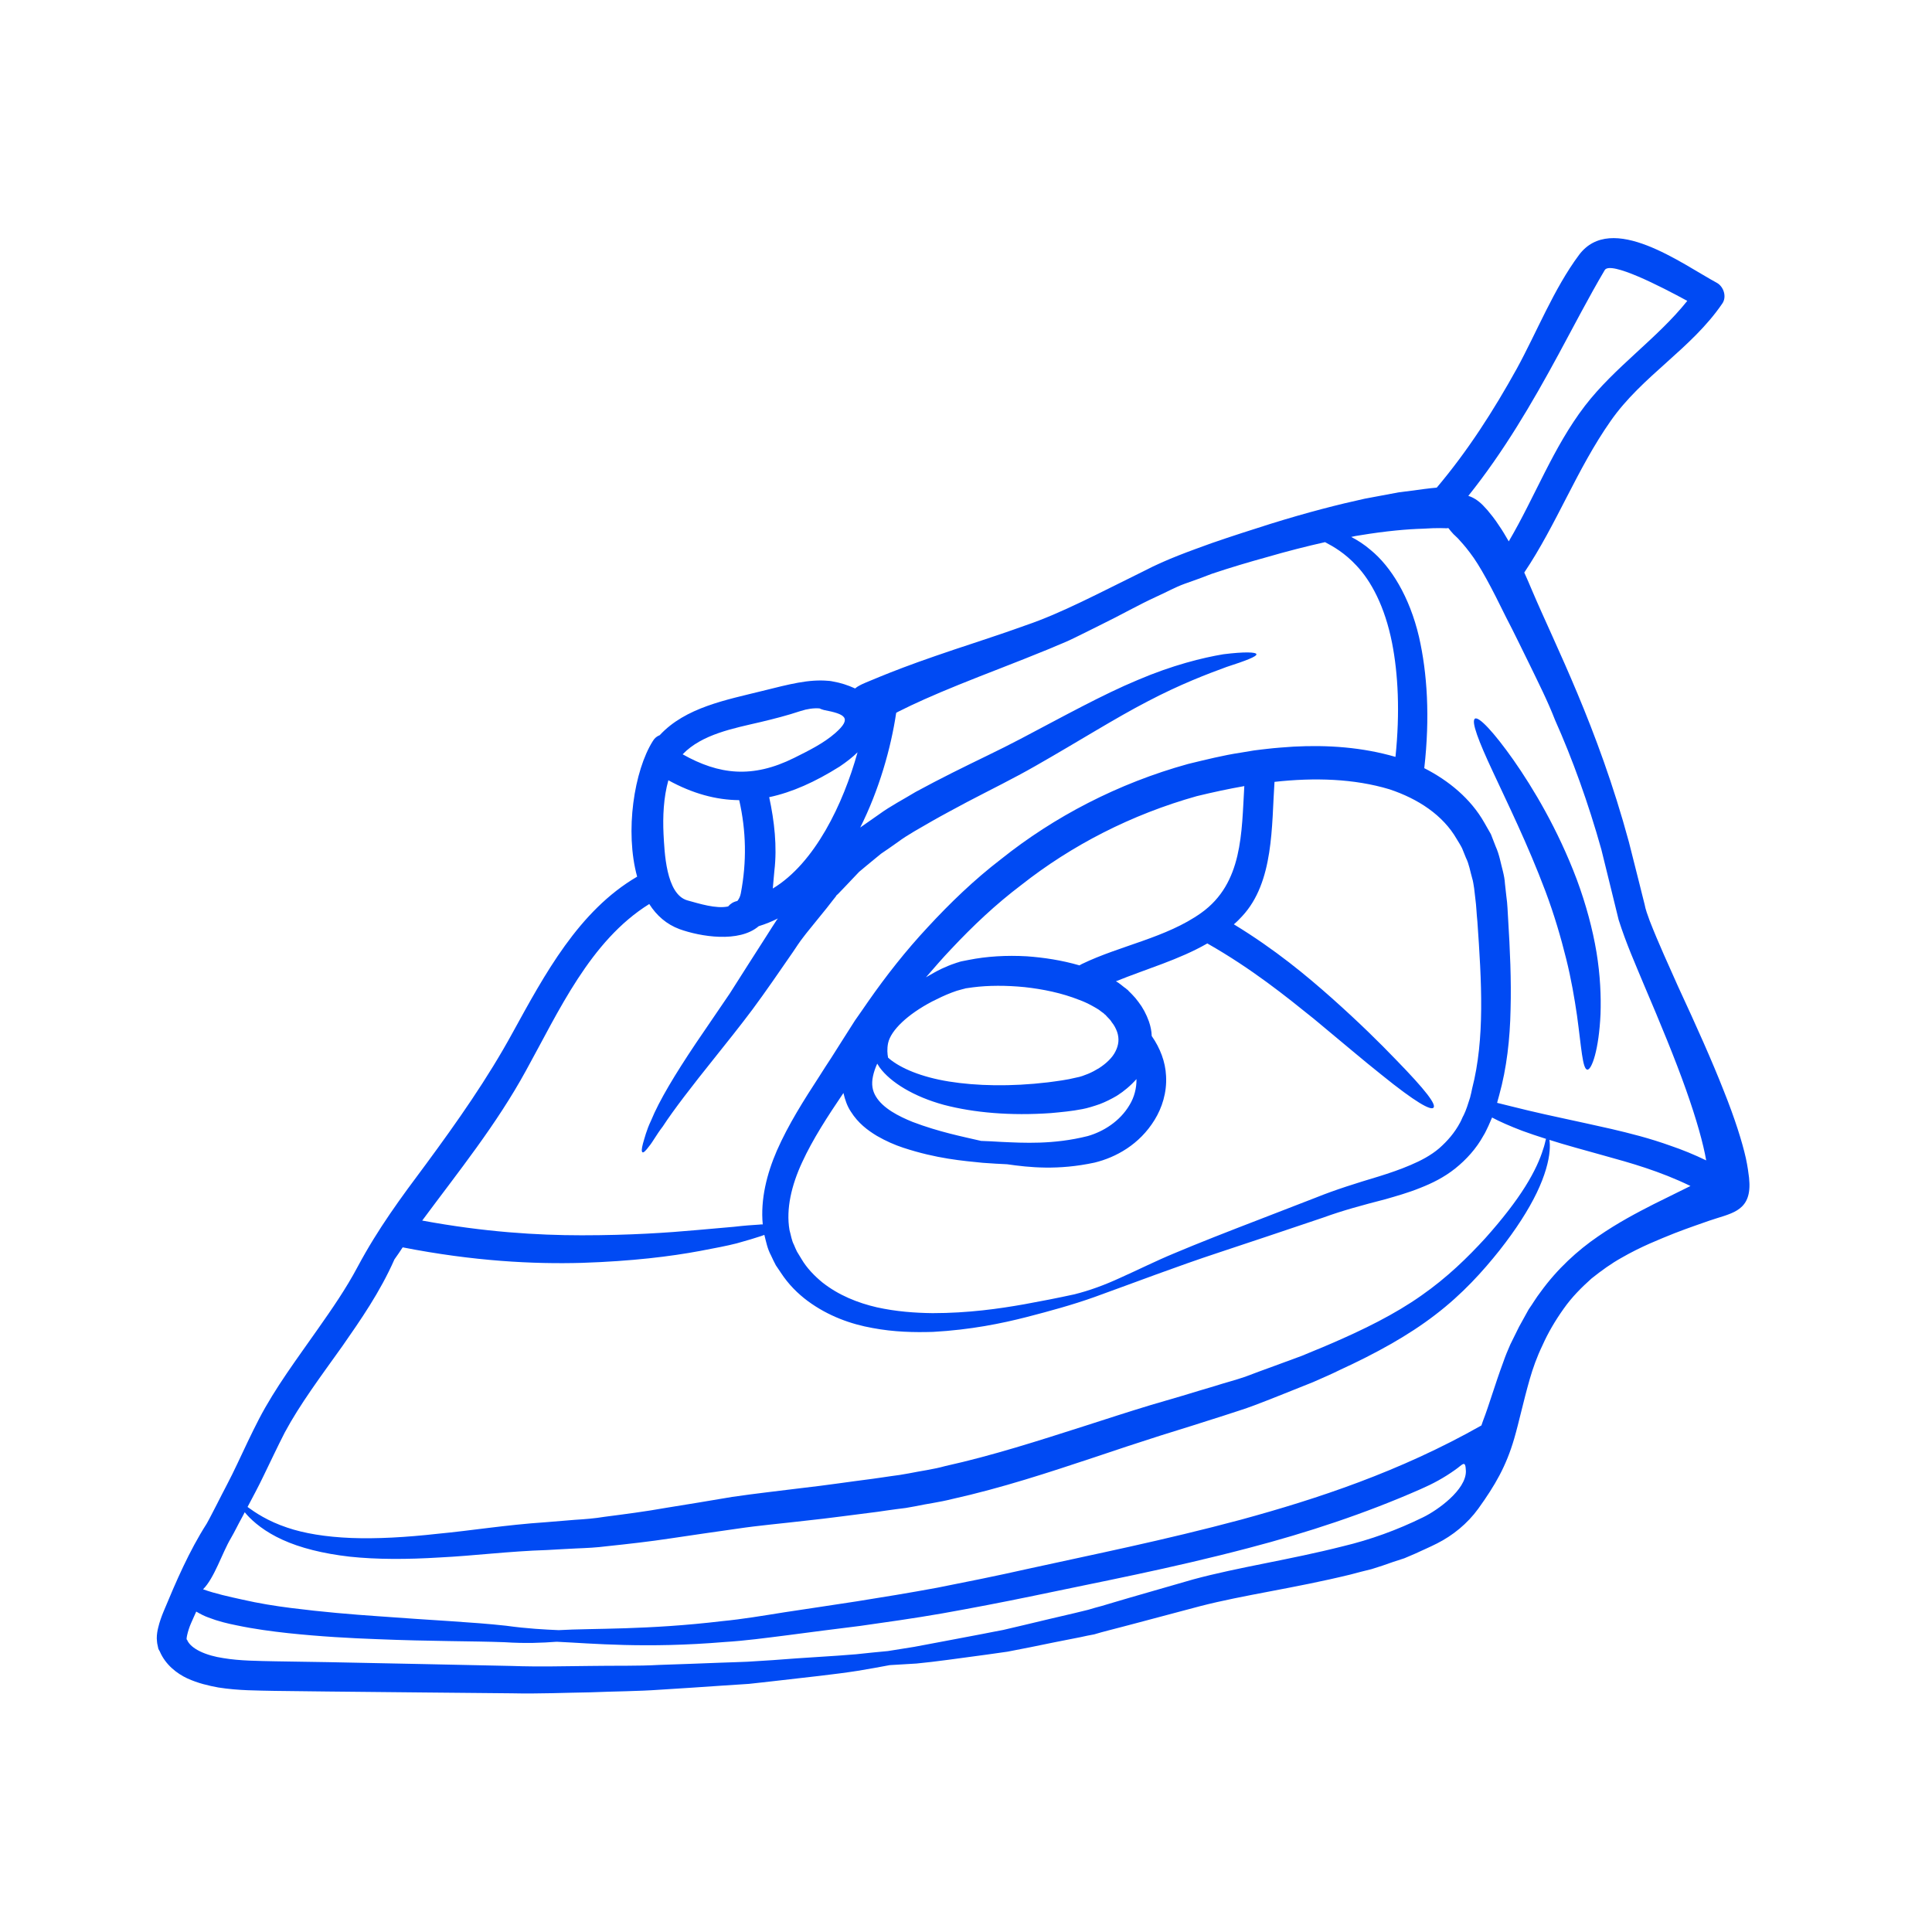 <svg xmlns="http://www.w3.org/2000/svg" xmlns:xlink="http://www.w3.org/1999/xlink" width="50" zoomAndPan="magnify" viewBox="0 0 37.5 37.5" height="50" preserveAspectRatio="xMidYMid meet" version="1.0"><defs><clipPath id="8fef38a772"><path d="M 3.043 4.086 L 34 4.086 L 34 32.953 L 3.043 32.953 Z M 3.043 4.086 " clip-rule="nonzero"/></clipPath></defs><g clip-path="url(#8fef38a772)"><path fill="#004af3" d="M 14.379 17.34 C 14.496 16.727 14.484 16.129 14.348 15.531 C 13.895 15.527 13.441 15.402 12.973 15.145 C 12.879 15.48 12.863 15.852 12.879 16.188 C 12.898 16.523 12.922 17.359 13.344 17.477 C 13.57 17.539 13.902 17.645 14.133 17.594 C 14.176 17.543 14.234 17.504 14.312 17.488 C 14.344 17.449 14.367 17.402 14.379 17.34 Z M 16.215 14.227 C 16.551 13.93 16.395 13.859 15.992 13.781 C 15.957 13.773 15.934 13.762 15.906 13.75 C 15.793 13.742 15.672 13.758 15.539 13.801 C 15.281 13.887 15.023 13.953 14.758 14.016 C 14.242 14.137 13.625 14.25 13.25 14.641 C 13.957 15.039 14.605 15.113 15.414 14.711 C 15.688 14.574 15.984 14.43 16.215 14.227 Z M 16.645 14.602 C 16.547 14.699 16.43 14.789 16.297 14.879 C 15.824 15.176 15.375 15.379 14.93 15.473 C 15.031 15.938 15.086 16.434 15.031 16.898 C 15.02 17.004 15.012 17.121 15 17.246 C 15.816 16.754 16.367 15.605 16.645 14.602 Z M 21.926 21.445 C 22.016 21.297 22.062 21.121 22.059 20.945 C 21.941 21.078 21.812 21.184 21.676 21.27 C 21.57 21.332 21.461 21.387 21.348 21.43 C 21.238 21.469 21.098 21.512 21.012 21.527 C 20.793 21.57 20.598 21.586 20.398 21.605 C 19.613 21.66 18.902 21.598 18.32 21.445 C 17.734 21.285 17.285 21.008 17.074 20.719 C 17.059 20.695 17.043 20.672 17.027 20.645 C 16.988 20.73 16.961 20.812 16.945 20.887 C 16.91 21.047 16.934 21.172 17 21.281 C 17.137 21.512 17.445 21.668 17.715 21.777 C 18.23 21.973 18.688 22.062 19.043 22.145 C 19.16 22.148 19.289 22.156 19.43 22.164 C 19.867 22.184 20.445 22.219 21.113 22.051 C 21.414 21.965 21.738 21.766 21.926 21.445 Z M 23.316 17.719 C 24.125 17.141 24.098 16.16 24.152 15.258 C 23.844 15.312 23.535 15.379 23.23 15.453 C 21.961 15.809 20.801 16.406 19.82 17.18 C 19.324 17.555 18.879 17.977 18.465 18.418 C 18.293 18.598 18.133 18.785 17.973 18.969 C 18.07 18.914 18.168 18.855 18.273 18.805 C 18.348 18.77 18.449 18.727 18.523 18.703 L 18.578 18.684 L 18.594 18.68 L 18.629 18.668 L 18.66 18.66 C 18.703 18.652 18.75 18.641 18.797 18.633 C 19.152 18.562 19.535 18.539 19.934 18.562 C 20.262 18.586 20.605 18.637 20.953 18.738 C 20.969 18.73 20.98 18.719 21 18.711 C 21.742 18.352 22.637 18.203 23.316 17.719 Z M 27.086 14.691 C 27.176 13.824 27.137 13.078 27.02 12.48 C 26.879 11.766 26.609 11.273 26.328 10.977 C 26.102 10.734 25.883 10.609 25.719 10.523 C 25.367 10.602 24.984 10.699 24.582 10.816 C 24.242 10.91 23.883 11.016 23.523 11.137 C 23.352 11.203 23.172 11.27 22.992 11.332 C 22.809 11.398 22.637 11.496 22.453 11.578 C 22.094 11.742 21.742 11.945 21.395 12.113 C 21.219 12.203 21.047 12.285 20.875 12.371 C 20.707 12.457 20.535 12.52 20.367 12.594 C 19.703 12.867 19.102 13.09 18.605 13.293 C 18.113 13.492 17.723 13.668 17.461 13.801 C 17.438 13.812 17.414 13.824 17.395 13.836 C 17.293 14.523 17.062 15.336 16.695 16.066 C 16.699 16.059 16.703 16.059 16.707 16.055 C 16.824 15.973 16.941 15.891 17.059 15.809 C 17.289 15.641 17.535 15.516 17.773 15.371 C 18.012 15.242 18.25 15.117 18.484 15 C 18.949 14.766 19.398 14.559 19.812 14.34 C 20.645 13.902 21.406 13.48 22.082 13.199 C 22.758 12.91 23.344 12.766 23.746 12.699 C 24.156 12.648 24.383 12.656 24.387 12.699 C 24.395 12.742 24.184 12.824 23.809 12.945 C 23.434 13.082 22.902 13.285 22.277 13.613 C 21.648 13.938 20.934 14.391 20.098 14.867 C 19.676 15.109 19.227 15.328 18.773 15.566 C 18.547 15.688 18.316 15.809 18.09 15.938 C 17.867 16.07 17.633 16.191 17.422 16.348 C 17.312 16.426 17.207 16.5 17.102 16.57 C 17.004 16.648 16.91 16.73 16.816 16.805 L 16.676 16.922 L 16.539 17.066 C 16.449 17.16 16.359 17.258 16.27 17.348 L 16.25 17.367 L 16.242 17.371 L 16.219 17.406 L 16.16 17.48 L 16.047 17.625 C 15.969 17.719 15.895 17.812 15.816 17.91 C 15.742 18.004 15.664 18.094 15.594 18.188 C 15.52 18.281 15.453 18.387 15.387 18.484 C 15.117 18.875 14.863 19.246 14.605 19.594 C 14.348 19.938 14.098 20.246 13.875 20.527 C 13.43 21.082 13.074 21.543 12.863 21.867 C 12.742 22.023 12.668 22.168 12.598 22.25 C 12.535 22.336 12.492 22.375 12.473 22.367 C 12.449 22.355 12.453 22.297 12.48 22.195 C 12.512 22.09 12.547 21.938 12.637 21.75 C 12.797 21.359 13.102 20.855 13.504 20.254 C 13.707 19.957 13.926 19.633 14.164 19.285 C 14.391 18.93 14.629 18.551 14.887 18.152 C 14.949 18.055 15.012 17.953 15.082 17.848 C 15.09 17.844 15.094 17.836 15.098 17.828 C 14.98 17.887 14.855 17.938 14.727 17.977 C 14.344 18.305 13.594 18.18 13.191 18.035 C 12.938 17.941 12.746 17.773 12.602 17.547 C 11.453 18.262 10.844 19.633 10.211 20.777 C 9.637 21.828 8.898 22.742 8.195 23.691 C 9.398 23.914 10.434 23.977 11.289 23.977 C 12.234 23.977 12.969 23.926 13.531 23.875 C 13.812 23.852 14.047 23.828 14.246 23.812 C 14.445 23.789 14.605 23.777 14.73 23.77 C 14.758 23.766 14.781 23.766 14.805 23.766 C 14.758 23.277 14.887 22.777 15.078 22.336 C 15.301 21.828 15.602 21.355 15.906 20.887 C 15.98 20.77 16.055 20.652 16.133 20.535 C 16.207 20.418 16.285 20.293 16.363 20.172 C 16.438 20.055 16.516 19.93 16.594 19.809 C 16.68 19.688 16.766 19.562 16.852 19.438 C 17.199 18.941 17.578 18.457 18.012 17.992 C 18.438 17.531 18.906 17.078 19.43 16.676 C 20.461 15.852 21.703 15.203 23.062 14.828 C 23.402 14.746 23.742 14.66 24.082 14.609 L 24.34 14.566 C 24.438 14.551 24.512 14.547 24.598 14.535 C 24.758 14.516 24.938 14.504 25.109 14.492 C 25.777 14.457 26.441 14.504 27.086 14.691 Z M 27.625 29.449 C 27.906 29.312 28.457 28.918 28.453 28.555 C 28.445 28.32 28.391 28.43 28.242 28.531 C 28.027 28.684 27.82 28.797 27.57 28.906 C 26.496 29.379 25.371 29.75 24.234 30.047 C 22.707 30.449 21.312 30.711 20.07 30.973 C 19.449 31.102 18.855 31.215 18.289 31.316 C 17.727 31.414 17.195 31.488 16.695 31.559 C 16.199 31.621 15.73 31.68 15.297 31.738 C 14.863 31.793 14.457 31.848 14.07 31.871 C 12.535 32 11.488 31.898 10.82 31.867 C 10.812 31.867 10.801 31.867 10.793 31.867 C 10.531 31.887 10.203 31.902 9.789 31.875 C 9.176 31.852 8.352 31.859 7.316 31.816 C 6.797 31.797 6.223 31.766 5.59 31.699 C 5.273 31.664 4.941 31.621 4.59 31.547 C 4.414 31.512 4.234 31.469 4.043 31.395 C 3.965 31.367 3.891 31.328 3.809 31.281 C 3.777 31.355 3.742 31.426 3.711 31.5 C 3.641 31.656 3.605 31.844 3.629 31.824 C 3.699 32.008 4.012 32.137 4.336 32.184 C 4.66 32.238 5 32.238 5.352 32.246 C 5.695 32.25 6.035 32.258 6.363 32.262 C 7.676 32.289 8.863 32.312 9.934 32.336 C 10.469 32.355 10.973 32.34 11.449 32.336 C 11.926 32.328 12.375 32.34 12.793 32.316 C 13.215 32.301 13.605 32.289 13.977 32.273 C 14.16 32.266 14.336 32.262 14.508 32.254 C 14.676 32.242 14.844 32.234 15 32.223 C 15.633 32.172 16.172 32.148 16.617 32.109 C 16.844 32.086 17.051 32.062 17.234 32.047 C 17.387 32.023 17.559 31.996 17.746 31.965 C 18.113 31.898 18.551 31.812 19.07 31.715 C 19.199 31.688 19.336 31.664 19.473 31.637 C 19.613 31.605 19.758 31.57 19.906 31.535 C 20.203 31.465 20.52 31.387 20.863 31.309 C 20.945 31.289 21.035 31.266 21.121 31.246 C 21.207 31.219 21.297 31.195 21.383 31.172 C 21.562 31.117 21.746 31.066 21.938 31.008 C 22.32 30.898 22.727 30.781 23.16 30.656 C 24.039 30.418 25.027 30.277 26.07 30.012 C 26.594 29.887 27.117 29.699 27.625 29.449 Z M 28.574 21.129 C 28.824 20.16 28.758 19.055 28.676 17.887 C 28.66 17.742 28.656 17.582 28.637 17.449 L 28.613 17.242 C 28.602 17.176 28.594 17.105 28.574 17.043 C 28.535 16.91 28.516 16.773 28.453 16.648 L 28.379 16.465 C 28.348 16.402 28.312 16.348 28.277 16.289 C 28.008 15.82 27.523 15.504 26.969 15.32 C 26.281 15.113 25.516 15.09 24.738 15.176 C 24.68 16.023 24.73 17.121 24.109 17.785 C 24.059 17.84 24.004 17.895 23.949 17.941 C 24.758 18.434 25.363 18.941 25.848 19.371 C 26.391 19.855 26.789 20.25 27.086 20.559 C 27.684 21.172 27.879 21.438 27.824 21.5 C 27.773 21.559 27.477 21.398 26.812 20.859 C 26.477 20.594 26.051 20.23 25.504 19.777 C 24.961 19.34 24.301 18.805 23.434 18.312 C 22.883 18.629 22.254 18.805 21.66 19.047 C 21.664 19.051 21.672 19.055 21.676 19.055 C 21.738 19.094 21.766 19.121 21.812 19.156 L 21.844 19.18 L 21.852 19.184 L 21.875 19.207 C 21.879 19.207 21.887 19.211 21.887 19.211 L 21.902 19.23 L 21.969 19.297 C 22.016 19.344 22.059 19.395 22.098 19.449 C 22.18 19.555 22.25 19.684 22.301 19.828 C 22.332 19.918 22.352 20.012 22.355 20.109 C 22.516 20.34 22.621 20.609 22.633 20.883 C 22.652 21.203 22.555 21.504 22.41 21.738 C 22.117 22.215 21.66 22.465 21.246 22.566 C 20.535 22.719 19.977 22.66 19.547 22.598 C 19.414 22.594 19.258 22.582 19.074 22.57 C 18.691 22.531 18.184 22.492 17.531 22.277 C 17.367 22.223 17.195 22.148 17.02 22.047 C 16.844 21.941 16.656 21.801 16.516 21.578 C 16.445 21.473 16.402 21.348 16.371 21.215 C 16.062 21.672 15.777 22.109 15.57 22.559 C 15.363 23.004 15.254 23.465 15.324 23.875 C 15.352 23.973 15.367 24.082 15.41 24.16 C 15.43 24.207 15.445 24.246 15.469 24.293 L 15.559 24.441 C 15.66 24.613 15.809 24.766 15.961 24.891 C 16.277 25.141 16.648 25.289 17.02 25.375 C 17.391 25.457 17.758 25.484 18.102 25.488 C 18.793 25.488 19.395 25.402 19.879 25.316 C 20.199 25.258 20.523 25.195 20.844 25.125 C 21.148 25.051 21.449 24.938 21.738 24.805 C 22.09 24.648 22.438 24.473 22.789 24.328 C 23.25 24.133 23.82 23.91 24.48 23.656 C 24.812 23.527 25.164 23.391 25.539 23.246 C 25.914 23.094 26.34 22.961 26.758 22.836 C 26.969 22.77 27.18 22.699 27.379 22.613 C 27.582 22.527 27.773 22.426 27.934 22.289 C 28.094 22.148 28.234 21.988 28.34 21.789 C 28.367 21.742 28.383 21.691 28.41 21.645 C 28.434 21.598 28.453 21.547 28.477 21.48 L 28.535 21.301 L 28.539 21.285 L 28.543 21.266 L 28.555 21.219 Z M 30.004 22.117 C 30.008 22.113 30.008 22.109 30.008 22.105 C 29.84 22.051 29.684 22 29.547 21.949 C 29.301 21.855 29.109 21.77 28.961 21.691 C 28.941 21.738 28.918 21.793 28.891 21.852 C 28.859 21.914 28.832 21.984 28.793 22.043 C 28.656 22.293 28.461 22.508 28.246 22.68 C 28.031 22.852 27.793 22.969 27.562 23.059 C 27.332 23.152 27.105 23.215 26.891 23.277 C 26.449 23.391 26.059 23.496 25.684 23.633 C 25.301 23.762 24.941 23.883 24.605 23.996 C 24.289 24.102 23.973 24.207 23.656 24.312 C 22.848 24.578 22.043 24.887 21.242 25.176 C 20.816 25.328 20.371 25.449 19.934 25.562 C 19.445 25.688 18.836 25.812 18.109 25.852 C 17.746 25.863 17.352 25.855 16.938 25.777 C 16.52 25.703 16.078 25.547 15.68 25.254 C 15.48 25.105 15.305 24.93 15.156 24.703 L 15.059 24.559 C 15.027 24.5 14.996 24.434 14.965 24.367 C 14.895 24.238 14.871 24.105 14.836 23.969 C 14.816 23.977 14.797 23.984 14.773 23.992 C 14.656 24.031 14.5 24.078 14.301 24.133 C 14.105 24.184 13.867 24.227 13.586 24.281 C 13.02 24.387 12.27 24.48 11.297 24.512 C 10.352 24.539 9.188 24.48 7.816 24.211 C 7.766 24.289 7.711 24.367 7.656 24.445 C 7.375 25.082 6.996 25.625 6.645 26.129 C 6.227 26.715 5.82 27.258 5.527 27.805 C 5.383 28.086 5.246 28.379 5.113 28.652 C 5.016 28.855 4.91 29.051 4.805 29.25 C 4.949 29.355 5.191 29.523 5.578 29.652 C 5.902 29.762 6.32 29.832 6.816 29.852 C 7.309 29.871 7.875 29.84 8.5 29.77 C 9.129 29.711 9.82 29.598 10.582 29.547 C 10.77 29.531 10.957 29.516 11.152 29.5 C 11.348 29.488 11.543 29.473 11.734 29.441 C 12.121 29.391 12.52 29.34 12.934 29.266 C 13.352 29.199 13.777 29.129 14.211 29.055 C 14.668 28.988 15.102 28.941 15.562 28.883 C 16.02 28.832 16.477 28.762 16.941 28.703 C 17.059 28.688 17.176 28.668 17.293 28.652 L 17.461 28.629 L 17.641 28.598 C 17.871 28.551 18.121 28.52 18.344 28.457 C 19.262 28.254 20.168 27.961 21.035 27.684 C 21.473 27.543 21.906 27.402 22.332 27.273 C 22.543 27.211 22.754 27.148 22.957 27.09 C 23.164 27.027 23.367 26.965 23.57 26.906 C 23.773 26.84 23.977 26.789 24.168 26.723 C 24.355 26.652 24.543 26.582 24.727 26.516 C 24.91 26.449 25.09 26.383 25.27 26.316 C 25.441 26.242 25.625 26.172 25.793 26.098 C 26.469 25.809 27.082 25.504 27.586 25.148 C 28.09 24.797 28.492 24.402 28.828 24.035 C 29.16 23.664 29.422 23.324 29.605 23.031 C 29.789 22.738 29.895 22.492 29.949 22.316 C 29.98 22.23 29.992 22.164 30.004 22.117 Z M 30.762 7.879 C 31.344 7.121 32.164 6.574 32.75 5.84 C 32.234 5.559 31.258 5.059 31.148 5.242 C 30.832 5.777 30.547 6.332 30.25 6.879 C 29.73 7.84 29.184 8.77 28.5 9.625 C 28.59 9.652 28.688 9.711 28.781 9.805 C 28.781 9.805 28.812 9.84 28.871 9.902 C 28.926 9.969 29.012 10.07 29.102 10.211 C 29.16 10.293 29.219 10.395 29.285 10.508 C 29.793 9.645 30.148 8.68 30.762 7.879 Z M 32.094 23.375 C 32.395 23.227 32.637 23.105 32.812 23.02 C 32.215 22.73 31.641 22.57 31.148 22.434 C 30.742 22.32 30.379 22.223 30.074 22.125 C 30.082 22.176 30.086 22.25 30.078 22.34 C 30.062 22.539 29.988 22.82 29.828 23.152 C 29.668 23.484 29.426 23.863 29.105 24.27 C 28.785 24.672 28.387 25.117 27.859 25.52 C 27.332 25.926 26.703 26.27 26.008 26.59 C 25.836 26.676 25.668 26.746 25.484 26.828 C 25.301 26.902 25.113 26.977 24.926 27.051 C 24.734 27.129 24.543 27.203 24.348 27.277 C 24.152 27.352 23.953 27.41 23.754 27.477 C 23.551 27.543 23.348 27.605 23.141 27.672 C 22.934 27.738 22.727 27.801 22.516 27.867 C 22.098 28 21.672 28.141 21.234 28.289 C 20.363 28.578 19.457 28.879 18.473 29.098 C 18.227 29.16 17.992 29.188 17.758 29.238 L 17.578 29.27 L 17.395 29.293 C 17.273 29.312 17.152 29.324 17.035 29.344 C 16.562 29.402 16.094 29.469 15.641 29.516 C 15.188 29.57 14.727 29.609 14.309 29.672 C 13.867 29.734 13.441 29.797 13.023 29.859 C 12.609 29.922 12.188 29.969 11.781 30.012 C 11.574 30.039 11.383 30.047 11.188 30.055 C 10.992 30.066 10.805 30.074 10.617 30.086 C 9.879 30.109 9.184 30.199 8.539 30.23 C 7.898 30.27 7.305 30.27 6.789 30.215 C 6.27 30.156 5.824 30.043 5.484 29.887 C 5.145 29.734 4.918 29.543 4.789 29.398 C 4.773 29.379 4.762 29.367 4.75 29.352 C 4.73 29.391 4.711 29.43 4.691 29.465 C 4.617 29.598 4.559 29.723 4.48 29.859 C 4.316 30.133 4.16 30.633 3.941 30.848 C 4.18 30.934 4.449 30.992 4.699 31.047 C 5.02 31.121 5.34 31.172 5.648 31.211 C 6.262 31.289 6.828 31.336 7.34 31.371 C 8.371 31.449 9.18 31.484 9.82 31.555 C 10.238 31.613 10.574 31.629 10.844 31.641 C 11.508 31.602 12.555 31.641 14.027 31.465 C 14.395 31.43 14.797 31.363 15.234 31.293 C 15.668 31.23 16.133 31.156 16.629 31.082 C 17.121 31.004 17.648 30.918 18.199 30.816 C 18.75 30.707 19.336 30.59 19.961 30.449 C 21.203 30.176 22.59 29.898 24.09 29.496 C 25.562 29.094 27.168 28.566 28.754 27.668 C 28.762 27.637 28.777 27.609 28.785 27.578 C 28.906 27.266 29.016 26.875 29.18 26.434 C 29.219 26.32 29.266 26.207 29.316 26.094 C 29.371 25.98 29.426 25.871 29.484 25.754 C 29.543 25.645 29.609 25.531 29.672 25.414 C 29.75 25.305 29.816 25.188 29.902 25.078 C 30.223 24.633 30.621 24.27 31.016 24 C 31.406 23.73 31.781 23.535 32.094 23.375 Z M 33.117 22.523 C 33.062 22.203 32.93 21.727 32.723 21.145 C 32.516 20.559 32.23 19.867 31.902 19.098 C 31.742 18.711 31.566 18.32 31.418 17.855 C 31.309 17.414 31.199 16.957 31.082 16.488 C 30.828 15.582 30.52 14.73 30.184 13.977 C 30.035 13.594 29.855 13.242 29.695 12.91 C 29.531 12.578 29.387 12.277 29.234 11.984 C 28.953 11.41 28.727 10.98 28.531 10.727 C 28.434 10.598 28.355 10.512 28.301 10.453 C 28.246 10.398 28.215 10.371 28.215 10.371 C 28.176 10.328 28.141 10.289 28.113 10.25 C 28.102 10.25 28.086 10.254 28.07 10.254 C 28.07 10.254 27.91 10.242 27.621 10.262 C 27.328 10.27 26.906 10.305 26.391 10.391 C 26.336 10.398 26.277 10.41 26.227 10.422 C 26.348 10.484 26.477 10.566 26.605 10.676 C 26.996 10.996 27.359 11.578 27.543 12.363 C 27.703 13.066 27.758 13.918 27.645 14.91 C 28.121 15.152 28.547 15.504 28.809 15.965 C 28.852 16.043 28.895 16.117 28.938 16.191 L 29.031 16.43 C 29.102 16.586 29.129 16.754 29.172 16.914 C 29.191 16.992 29.207 17.074 29.211 17.152 L 29.238 17.395 C 29.262 17.555 29.262 17.695 29.273 17.844 C 29.309 18.434 29.336 19.02 29.32 19.594 C 29.309 20.164 29.246 20.73 29.098 21.262 L 29.07 21.363 L 29.059 21.406 C 29.219 21.445 29.418 21.496 29.664 21.555 C 30.066 21.652 30.594 21.758 31.281 21.914 C 31.629 21.996 32.012 22.09 32.434 22.242 C 32.652 22.316 32.883 22.41 33.117 22.523 Z M 33.957 22.996 C 33.961 23.527 33.574 23.555 33.172 23.695 C 33.02 23.75 32.793 23.824 32.5 23.938 C 32.211 24.055 31.852 24.195 31.473 24.414 C 31.277 24.523 31.086 24.66 30.891 24.816 C 30.703 24.984 30.512 25.172 30.348 25.406 C 30.184 25.637 30.047 25.871 29.941 26.109 C 29.828 26.344 29.754 26.555 29.691 26.773 C 29.566 27.211 29.484 27.602 29.391 27.922 C 29.234 28.461 29.02 28.828 28.695 29.281 C 28.48 29.578 28.195 29.805 27.895 29.957 C 27.75 30.031 27.609 30.09 27.469 30.156 C 27.398 30.184 27.328 30.219 27.258 30.246 C 27.184 30.27 27.113 30.293 27.043 30.316 C 26.902 30.367 26.762 30.414 26.621 30.457 C 26.484 30.488 26.348 30.527 26.211 30.562 C 25.121 30.828 24.141 30.957 23.293 31.176 C 22.863 31.289 22.457 31.398 22.074 31.5 C 21.879 31.551 21.691 31.602 21.508 31.648 C 21.418 31.672 21.328 31.695 21.238 31.723 C 21.148 31.738 21.062 31.758 20.973 31.777 C 20.625 31.844 20.301 31.91 19.996 31.973 C 19.844 32.004 19.695 32.031 19.555 32.059 C 19.414 32.078 19.273 32.098 19.145 32.117 C 18.609 32.188 18.164 32.254 17.789 32.289 C 17.598 32.301 17.422 32.312 17.27 32.32 C 17.09 32.355 16.883 32.391 16.652 32.43 C 16.207 32.5 15.668 32.555 15.031 32.629 C 14.875 32.648 14.711 32.664 14.535 32.684 C 14.363 32.695 14.188 32.707 14 32.719 C 13.629 32.746 13.234 32.77 12.812 32.797 C 12.387 32.828 11.938 32.828 11.457 32.848 C 10.977 32.855 10.469 32.879 9.934 32.867 C 8.859 32.855 7.668 32.848 6.352 32.832 C 6.02 32.828 5.684 32.824 5.336 32.82 C 5 32.812 4.629 32.816 4.238 32.754 C 4.047 32.719 3.844 32.672 3.637 32.578 C 3.434 32.484 3.211 32.312 3.102 32.055 C 3.094 32.039 3.082 32.023 3.074 32.004 L 3.059 31.934 C 3.047 31.891 3.047 31.844 3.043 31.801 C 3.043 31.723 3.055 31.656 3.07 31.594 C 3.098 31.477 3.137 31.371 3.176 31.277 C 3.418 30.695 3.672 30.105 4.012 29.574 C 4.074 29.465 4.141 29.328 4.207 29.203 C 4.336 28.945 4.477 28.691 4.609 28.406 C 4.742 28.125 4.875 27.836 5.027 27.543 C 5.344 26.934 5.762 26.379 6.172 25.793 C 6.441 25.41 6.715 25.016 6.941 24.59 C 7.34 23.844 7.777 23.254 8.27 22.594 C 8.875 21.773 9.465 20.934 9.953 20.039 C 10.57 18.918 11.23 17.68 12.367 17.016 C 12.125 16.137 12.309 14.957 12.672 14.383 C 12.707 14.324 12.754 14.289 12.805 14.27 C 13.305 13.73 14.094 13.586 14.801 13.41 C 15.32 13.281 15.699 13.18 16.078 13.215 C 16.098 13.215 16.121 13.219 16.145 13.223 C 16.156 13.227 16.168 13.227 16.18 13.23 C 16.316 13.254 16.453 13.297 16.598 13.363 C 16.629 13.336 16.668 13.312 16.707 13.293 C 16.707 13.293 16.738 13.277 16.801 13.25 C 16.859 13.227 16.949 13.188 17.074 13.137 C 17.312 13.039 17.676 12.898 18.152 12.734 C 18.629 12.566 19.227 12.383 19.91 12.137 C 20.602 11.902 21.324 11.516 22.215 11.078 C 22.648 10.852 23.109 10.691 23.516 10.543 C 23.922 10.402 24.305 10.281 24.66 10.168 C 25.375 9.945 25.988 9.789 26.488 9.68 C 26.742 9.633 26.965 9.59 27.156 9.555 C 27.348 9.531 27.512 9.512 27.641 9.492 C 27.742 9.48 27.824 9.469 27.887 9.465 C 28.488 8.754 28.988 7.973 29.441 7.156 C 29.832 6.441 30.16 5.605 30.648 4.949 C 31.281 4.102 32.648 5.125 33.328 5.492 C 33.457 5.566 33.52 5.762 33.43 5.891 C 32.832 6.77 31.871 7.297 31.262 8.172 C 30.609 9.102 30.215 10.176 29.586 11.113 C 29.637 11.223 29.684 11.336 29.734 11.453 C 30.184 12.516 31.012 14.109 31.617 16.344 C 31.688 16.625 31.758 16.898 31.824 17.164 C 31.855 17.297 31.891 17.426 31.922 17.555 C 31.938 17.648 31.98 17.762 32.02 17.871 C 32.195 18.32 32.395 18.75 32.57 19.145 C 32.934 19.93 33.234 20.602 33.453 21.16 C 33.676 21.715 33.816 22.164 33.887 22.48 C 33.922 22.641 33.938 22.77 33.949 22.859 C 33.957 22.949 33.957 22.996 33.957 22.996 Z M 18.742 19.184 L 18.738 19.184 L 18.734 19.188 L 18.73 19.188 L 18.672 19.203 C 18.59 19.223 18.547 19.238 18.473 19.266 C 18.34 19.316 18.211 19.379 18.094 19.438 C 17.617 19.688 17.293 19.996 17.238 20.246 C 17.215 20.359 17.223 20.457 17.238 20.531 C 17.246 20.535 17.254 20.539 17.258 20.547 C 17.48 20.734 17.883 20.906 18.418 20.992 C 18.953 21.078 19.617 21.094 20.34 21.008 C 20.52 20.984 20.711 20.961 20.879 20.918 C 20.988 20.898 21.035 20.875 21.117 20.844 C 21.195 20.812 21.266 20.773 21.336 20.73 C 21.473 20.641 21.594 20.527 21.652 20.406 C 21.715 20.281 21.727 20.16 21.684 20.031 C 21.66 19.965 21.629 19.902 21.578 19.84 C 21.559 19.805 21.527 19.773 21.496 19.742 L 21.453 19.695 L 21.441 19.688 L 21.422 19.668 C 21.379 19.641 21.328 19.594 21.301 19.582 C 21.266 19.562 21.238 19.543 21.199 19.523 C 21.121 19.48 21.039 19.441 20.953 19.41 C 20.609 19.273 20.242 19.199 19.887 19.16 C 19.531 19.125 19.188 19.125 18.883 19.164 C 18.848 19.168 18.809 19.176 18.77 19.18 L 18.742 19.184 " fill-opacity="1" fill-rule="nonzero"/></g><path fill="#004af3" d="M 30.988 18.484 C 31.062 18.934 31.078 19.344 31.066 19.684 C 31.035 20.379 30.895 20.762 30.812 20.762 C 30.715 20.758 30.695 20.328 30.609 19.707 C 30.562 19.387 30.5 19.012 30.398 18.605 C 30.297 18.199 30.168 17.754 29.996 17.297 C 29.652 16.383 29.254 15.578 28.977 14.98 C 28.699 14.387 28.551 14 28.629 13.949 C 28.703 13.902 28.992 14.207 29.375 14.75 C 29.758 15.297 30.238 16.098 30.605 17.07 C 30.785 17.555 30.914 18.039 30.988 18.484 " fill-opacity="1" fill-rule="nonzero"/></svg>